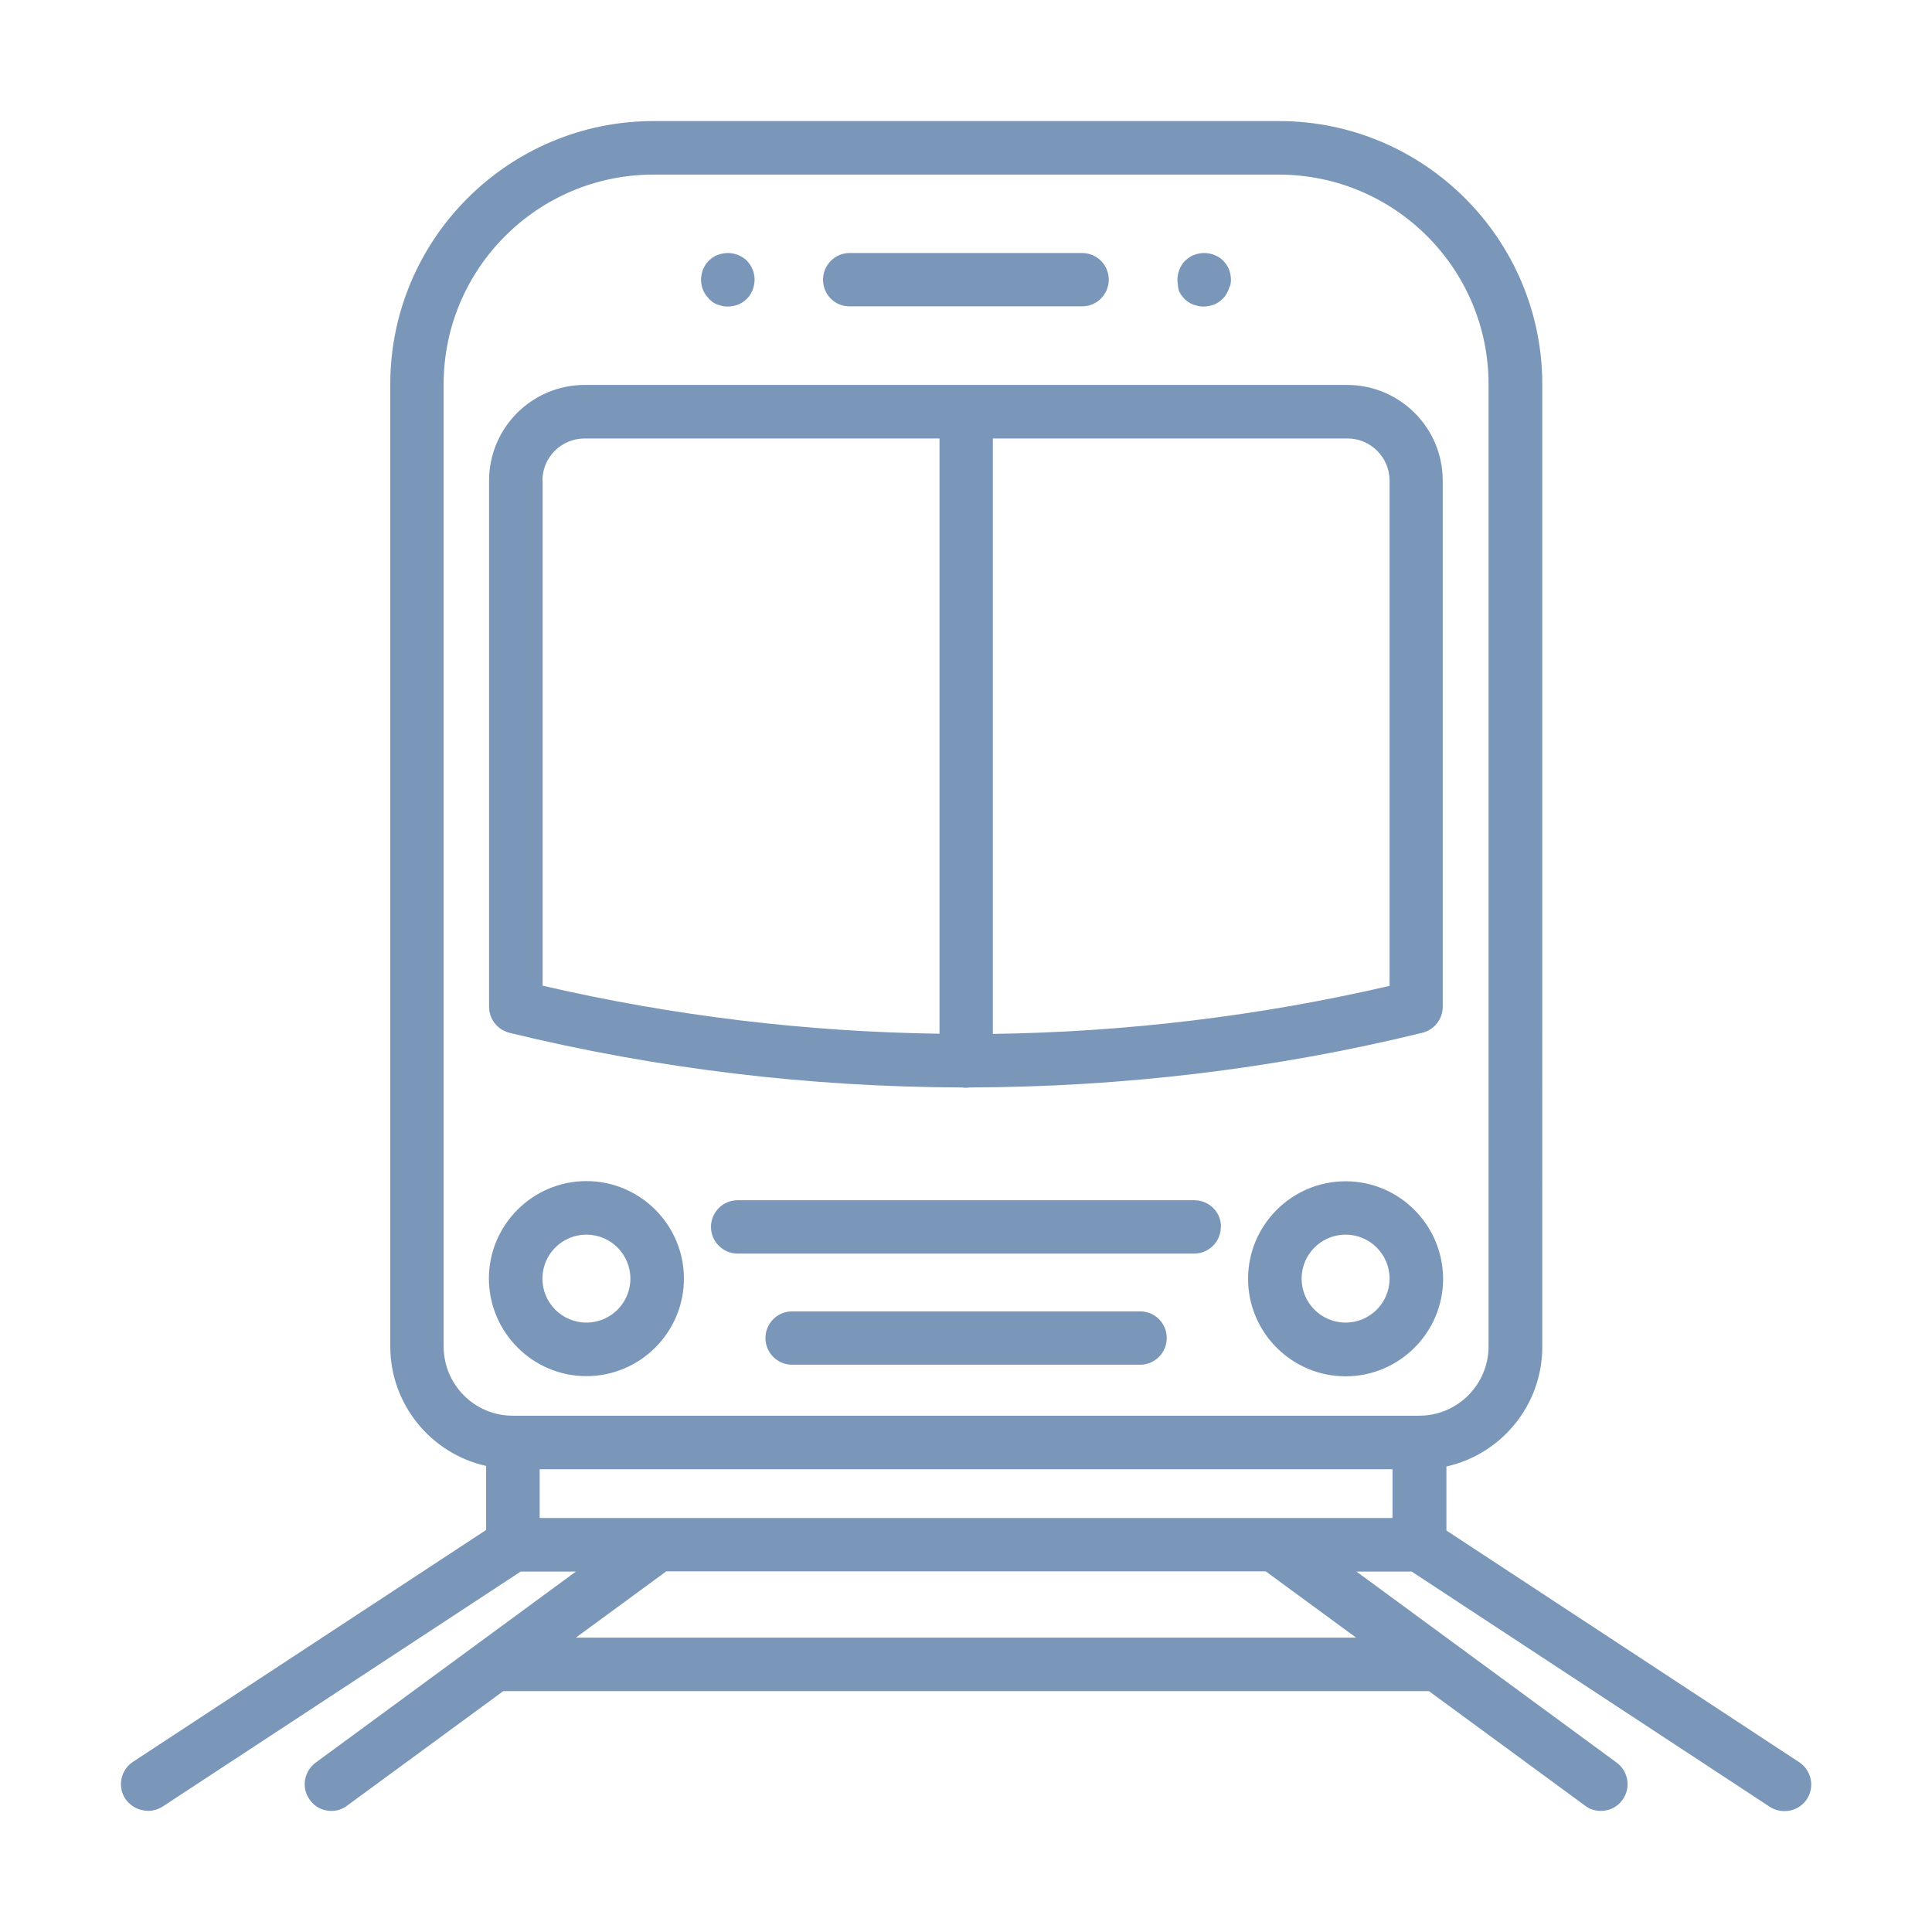 <svg xmlns="http://www.w3.org/2000/svg" id="Calque_1" data-name="Calque 1" viewBox="0 0 105 105"><defs><style>      .cls-1 {        fill: #7a97b9;      }    </style></defs><path class="cls-1" d="M27.68,56.13c8.05,1.96,16.33,2.95,24.6,2.97.07.01.14.02.21.02s.14-.01.21-.02c8.28-.02,16.55-1,24.6-2.97.65-.16,1.11-.75,1.11-1.41v-28.6c0-2.87-2.33-5.2-5.2-5.2H31.78c-2.87,0-5.2,2.33-5.2,5.2v28.6c0,.67.46,1.25,1.11,1.41h0ZM75.52,26.12v27.46c-7.07,1.64-14.31,2.51-21.56,2.61V23.83h19.28c1.25,0,2.28,1.03,2.28,2.29h0ZM29.48,26.12c0-1.27,1.03-2.29,2.3-2.29h19.28v32.35c-7.25-.1-14.5-.97-21.57-2.61v-27.46ZM63.41,72.72c0,.8-.65,1.45-1.45,1.45h-18.91c-.8,0-1.45-.65-1.45-1.45s.65-1.45,1.45-1.45h18.91c.8,0,1.45.64,1.45,1.45ZM66.35,66.68c0,.8-.65,1.45-1.45,1.45h-24.81c-.8,0-1.45-.65-1.45-1.45s.65-1.45,1.45-1.45h24.82c.8,0,1.45.64,1.45,1.45h0ZM44.73,15.2c0-.8.65-1.45,1.45-1.45h12.63c.8,0,1.45.65,1.45,1.45s-.65,1.45-1.45,1.45h-12.63c-.8.01-1.45-.64-1.45-1.45ZM8.03,98.42c.28,0,.55-.08.8-.23l19.47-12.78h3l-14.15,10.39c-.64.48-.79,1.39-.3,2.03.27.39.71.59,1.16.59.3,0,.6-.09.86-.29l8.48-6.22h50.31l8.48,6.22c.25.2.56.29.86.29.45,0,.89-.2,1.17-.59.48-.64.34-1.55-.3-2.03l-14.15-10.39h3l19.47,12.79c.25.16.52.23.8.23.47,0,.94-.23,1.21-.65.44-.67.25-1.57-.42-2.01l-19.17-12.59v-3.48c2.98-.66,5.21-3.33,5.21-6.5V20.89c0-7.89-6.42-14.31-14.31-14.31h-33.99c-7.89,0-14.31,6.42-14.31,14.31v52.28c0,3.17,2.23,5.84,5.21,6.5v3.48l-19.19,12.6c-.67.44-.86,1.34-.42,2.01.29.42.75.65,1.21.65h0ZM75.68,82.5H29.33v-2.65h46.35v2.65ZM73.7,89H31.3l4.91-3.6h32.58l4.91,3.6ZM24.11,73.17V20.89c0-6.29,5.11-11.4,11.4-11.4h33.99c6.29,0,11.4,5.11,11.4,11.4v52.28c0,2.07-1.68,3.77-3.77,3.77H27.86c-2.07,0-3.75-1.69-3.75-3.77h0ZM73.13,64.2c-2.92,0-5.3,2.38-5.3,5.3s2.38,5.3,5.3,5.3,5.3-2.38,5.3-5.3c-.01-2.92-2.38-5.3-5.3-5.3ZM73.13,71.88c-1.32,0-2.39-1.07-2.39-2.39s1.07-2.39,2.39-2.39,2.39,1.07,2.39,2.39-1.07,2.39-2.39,2.39ZM31.87,74.79c2.92,0,5.3-2.38,5.3-5.3s-2.38-5.3-5.3-5.3-5.3,2.38-5.3,5.3c.01,2.92,2.38,5.3,5.3,5.3ZM31.87,67.1c1.32,0,2.39,1.07,2.39,2.39s-1.07,2.39-2.39,2.39-2.39-1.07-2.39-2.39,1.07-2.39,2.39-2.39ZM38.53,16.23c-.28-.27-.43-.64-.43-1.03,0-.09.01-.2.03-.29.02-.09.04-.18.08-.27.04-.09.08-.17.13-.25.05-.08.11-.15.18-.22.06-.06.14-.12.22-.18.08-.06.16-.1.25-.13.09-.04.18-.06.28-.08.18-.04.38-.04.57,0,.09.02.18.04.28.08.09.04.17.08.25.13.08.05.15.11.22.18.07.07.12.14.18.22.05.08.09.16.13.25.04.09.06.17.08.27.02.09.03.2.03.29s-.01.2-.03.29c-.02.09-.05.18-.08.28-.04.09-.08.17-.13.25s-.11.15-.18.22c-.07.07-.14.12-.22.18-.08.05-.16.1-.25.13-.09.04-.18.06-.28.08s-.18.03-.29.03-.2-.01-.29-.03c-.09-.02-.18-.05-.28-.08-.09-.04-.17-.08-.25-.13-.08-.07-.15-.13-.22-.19h0ZM64.02,15.49c-.02-.09-.03-.18-.03-.29s.01-.2.03-.29c.02-.09.05-.18.08-.27.04-.09.08-.17.13-.25.05-.08.11-.15.18-.22.07-.06.14-.12.22-.18.08-.05.16-.1.25-.13.09-.04.18-.06.28-.08.18-.04.38-.04.57,0,.09.02.18.04.28.08.09.04.17.08.25.13.08.05.15.11.22.18.07.07.12.14.18.22.05.08.1.16.13.25.04.09.06.17.08.27s.03.2.03.29-.01.2-.03.29c-.05.09-.08.18-.11.28-.04.09-.08.17-.13.25-.05.08-.11.15-.18.22-.07.07-.14.12-.22.18-.08.05-.16.1-.25.13-.09.04-.18.06-.28.08s-.18.03-.29.03c-.09,0-.18-.01-.29-.03-.09-.02-.18-.05-.28-.08-.09-.04-.17-.08-.25-.13s-.15-.11-.22-.18c-.07-.07-.12-.14-.18-.22-.05-.08-.1-.16-.13-.25-.01-.09-.04-.18-.05-.28h0Z"></path></svg>